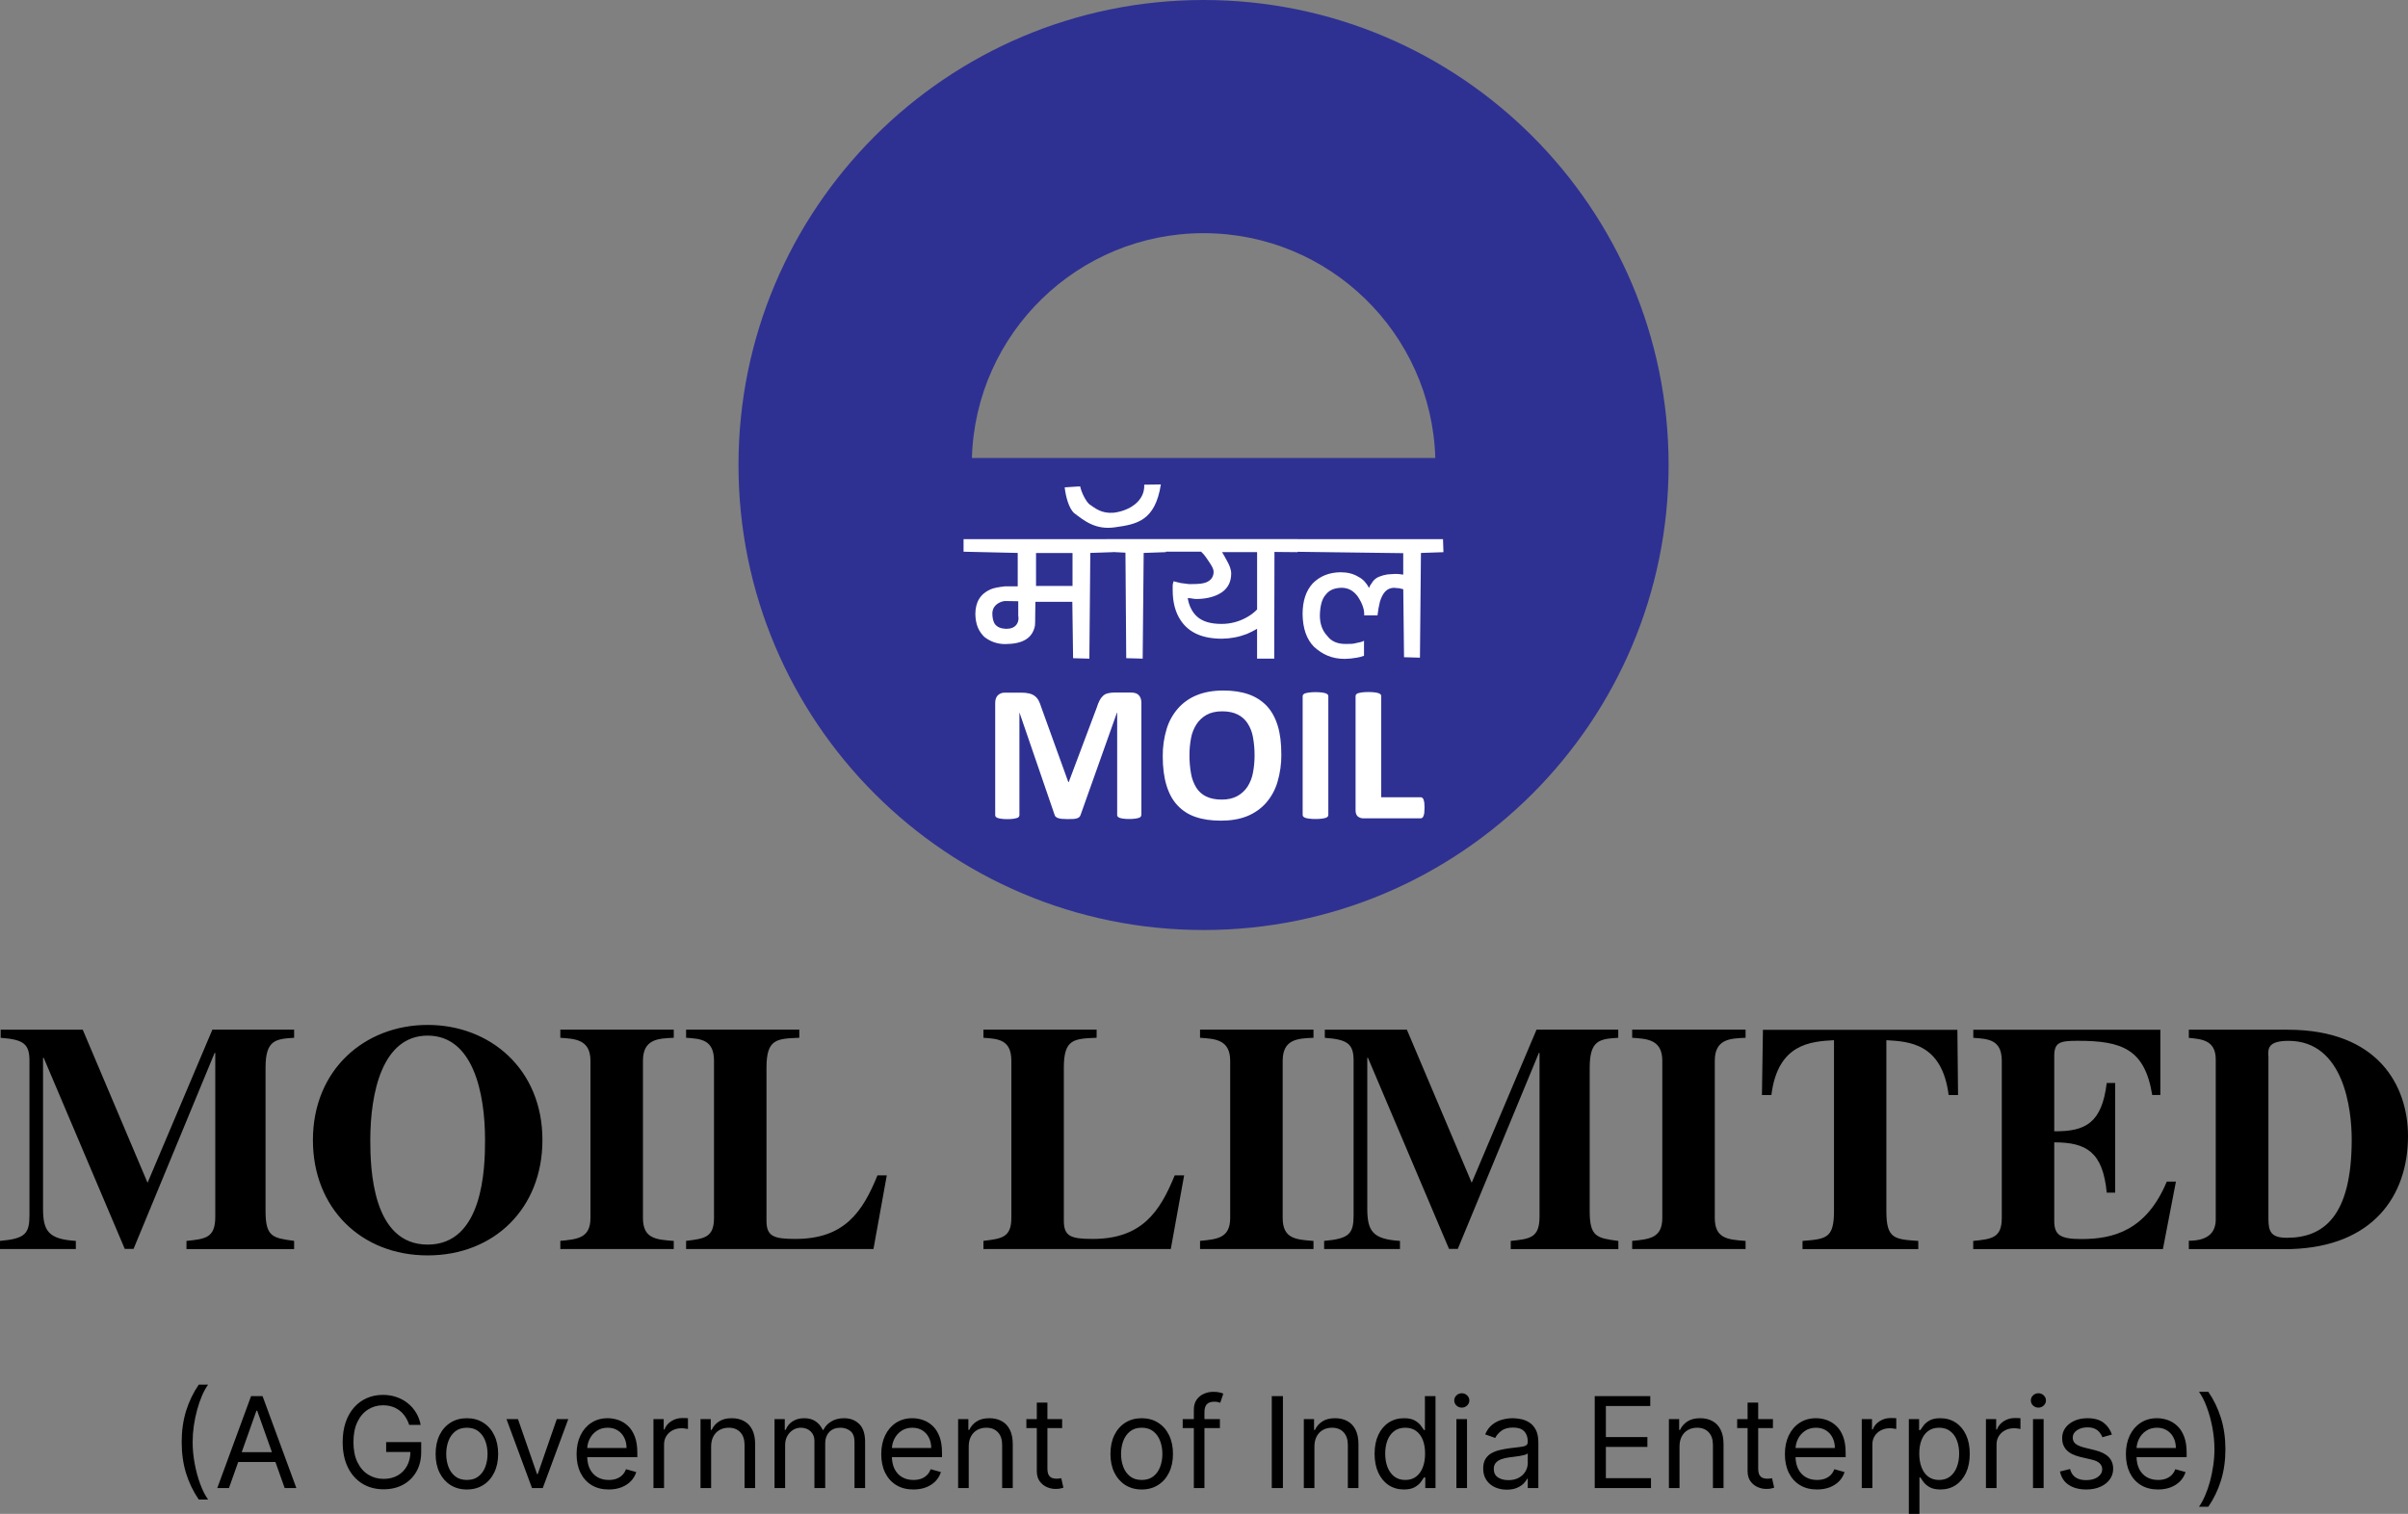 <svg width="2664" height="1675" viewBox="0 0 2664 1675" fill="none" xmlns="http://www.w3.org/2000/svg">
<rect x="0" y="0" width="2664" height="1675" fill="#808080" stroke="none"/>
<g clip-path="url(#clip0_2615_99315)">
<path d="M325.393 1372.94C301.771 1369.74 293.774 1368.63 293.774 1339.93V1181.23C293.774 1150.33 305.21 1149.59 325.393 1148.22V1139.21H234.965L163.251 1308.63L91.527 1139.25H0.74V1148.26C26.201 1150.11 32.598 1155.03 32.598 1173.74V1344.28C32.598 1365.09 27.93 1370.5 0 1372.96V1381.97H83.9V1372.96C54.13 1371.12 47.613 1362.5 47.613 1337.38V1170.4H48.343L138.03 1381.81H147.747L237.424 1164.99H238.164V1345.98C238.164 1369.62 227.708 1370.73 206.306 1372.99V1382H325.393V1372.99V1372.94ZM473.14 1145.83C523.331 1145.83 536.617 1208.99 536.617 1261.44C536.617 1292.71 534.517 1377.05 473.14 1377.05C411.762 1377.05 409.652 1292.71 409.652 1261.44C409.652 1208.99 422.948 1145.83 473.14 1145.83ZM473.14 1134C403.874 1134 346.185 1183.14 346.185 1261.44C346.185 1336.79 399.576 1389 473.14 1389C546.703 1389 600.094 1336.91 600.094 1261.44C600.214 1183.14 542.395 1134 473.14 1134ZM745.381 1372.99C725.699 1371.52 711.304 1370.53 711.304 1347.51V1173.72C711.304 1149.35 728.528 1148.98 745.381 1148.24V1139.23H619.897V1148.24C636.381 1149.35 653.235 1150.09 653.235 1173.72V1347.46C653.235 1369.74 639.24 1371.1 619.897 1372.94V1381.95H745.381V1372.94V1372.99ZM981.086 1300.47H970.75C954.266 1340.99 934.213 1370.78 879.963 1370.78C855.972 1370.78 847.974 1367.95 847.974 1350.71V1181.23C847.974 1149.59 859.05 1149.22 884.271 1148.22V1139.21H759.037V1148.22C775.151 1149.33 789.915 1150.07 789.915 1173.7V1347.44C789.915 1369.35 779.209 1370.45 759.037 1372.92V1381.93H966.322L981.086 1300.41V1300.47ZM1310.04 1300.47H1299.58C1283.1 1340.99 1263.04 1370.78 1208.79 1370.78C1184.8 1370.78 1176.94 1367.95 1176.94 1350.71V1181.23C1176.94 1149.59 1188 1149.22 1213.22 1148.22V1139.21H1087.99V1148.22C1104.1 1149.33 1118.87 1150.07 1118.87 1173.7V1347.44C1118.87 1369.35 1108.16 1370.45 1087.99 1372.92V1381.93H1295.27L1310.04 1300.41V1300.47ZM1453.12 1372.99C1433.43 1371.52 1419.04 1370.53 1419.04 1347.51V1173.72C1419.04 1149.35 1436.26 1148.98 1453.12 1148.24V1139.23H1327.63V1148.24C1344.12 1149.35 1360.97 1150.09 1360.97 1173.72V1347.46C1360.97 1369.74 1346.97 1371.1 1327.63 1372.94V1381.95H1453.12V1372.94V1372.99ZM1790.3 1372.99C1766.69 1369.79 1758.7 1368.68 1758.7 1339.98V1181.23C1758.7 1150.33 1770.13 1149.59 1790.3 1148.22V1139.21H1699.89L1628.17 1308.63L1556.44 1139.25H1465.65V1148.26C1491.11 1150.11 1497.51 1155.03 1497.51 1173.74V1344.28C1497.51 1365.09 1492.83 1370.5 1464.91 1372.96V1381.97H1548.81V1372.96C1519.04 1371.12 1512.64 1362.5 1512.64 1337.38V1170.4H1513.38L1603.06 1381.81H1612.78L1702.47 1164.99H1703.2V1345.98C1703.2 1369.62 1692.87 1370.73 1671.34 1372.99V1382H1790.42V1372.99H1790.3ZM1931.16 1372.99C1911.48 1371.52 1897.09 1370.53 1897.09 1347.51V1173.72C1897.09 1149.35 1914.31 1148.98 1931.16 1148.24V1139.23H1805.69V1148.24C1822.17 1149.35 1839.03 1150.09 1839.03 1173.72V1347.46C1839.03 1369.74 1825.03 1371.1 1805.69 1372.94V1381.95H1931.16V1372.94V1372.99ZM2122.1 1372.99C2095.53 1371.15 2086.91 1370.53 2086.91 1339.98V1150.88C2111.64 1152.36 2148.55 1154.08 2155.8 1211.58H2166.22L2165.48 1139.43H1950.36L1949.25 1211.58H1959.7C1966.84 1154.21 2003.87 1152.36 2028.97 1150.88V1339.98C2028.97 1370.14 2020.36 1370.88 1994.15 1372.99V1382H2122.24V1372.99H2122.1ZM2182.99 1148.29C2199.48 1149.4 2214.6 1150.14 2214.6 1173.77V1347.51C2214.6 1369.79 2203.54 1370.9 2182.99 1372.99V1382H2392.86L2407.25 1307.38H2397.14C2374.5 1361.56 2337.97 1370.91 2302.78 1370.91C2279.41 1370.91 2272.64 1366.6 2272.64 1350.84V1263.92C2308.2 1263.92 2326.4 1274.62 2330.71 1319.56H2340.06V1198.22H2330.71C2325.29 1242.68 2307.09 1252.03 2272.64 1251.66V1168.43C2272.64 1153.04 2279.04 1151.56 2298.84 1151.56C2347.31 1151.56 2372.81 1160.56 2381.02 1211.53H2390.02V1139.37H2183.09V1148.24L2182.99 1148.29ZM2421.53 1381.99H2534.83C2625.24 1379.15 2664 1323.13 2664 1257.01C2664 1201.72 2631.4 1139.3 2530.89 1139.3H2421.53V1148.31C2435.52 1149.79 2451.3 1150.52 2451.3 1172.32V1349.15C2451.3 1362.45 2444.16 1372.79 2421.53 1372.79V1381.91V1381.99ZM2509.5 1168.48C2509.13 1160.6 2508.76 1151.61 2531.76 1151.61C2593.4 1151.61 2601.73 1228.08 2601.73 1260.66C2601.73 1346.48 2570.11 1369.51 2530.01 1369.51C2512.78 1369.51 2509.59 1362.98 2509.59 1348.7V1168.43L2509.5 1168.48Z" fill="black"/>
<path fill-rule="evenodd" clip-rule="evenodd" d="M1331.5 0C1615.57 0 1846 230.431 1846 514.495C1846 798.559 1615.57 1029 1331.5 1029C1047.44 1029 817 798.569 817 514.495C817 230.421 1047.43 0 1331.5 0ZM1331.5 257.992C1470.52 257.992 1583.83 368.709 1587.89 506.747H1075.23C1079.17 368.709 1192.48 257.992 1331.5 257.992Z" fill="#2E3192"/>
<path d="M1231.43 610.913L1230.94 596.504H1066V610.422L1125.92 611.773V648.714H1112.01C1104.51 649.575 1099.22 650.555 1095.65 652.156C1084.45 657.159 1079.05 666.324 1079.05 679.492C1079.29 690.698 1082.48 698.212 1088.88 704.616C1095.61 709.989 1104.02 712.823 1112.62 712.621C1131.82 712.371 1142.27 705.967 1144.98 692.299C1145.22 689.35 1145.3 686.391 1145.23 683.434L1145.47 665.824H1186.32L1187.18 728.26L1205.17 728.75L1206.22 611.773L1231.43 610.913ZM1186.54 648.344H1146.18V611.893H1186.54V648.344ZM1126.75 683.924C1126.86 686.644 1125.99 689.313 1124.29 691.439C1121.82 694.44 1118.13 695.751 1112.84 695.751C1107.19 695.501 1103.25 693.9 1100.54 690.328C1098.7 687.326 1097.84 683.434 1097.84 678.511C1098.08 673.218 1100.54 669.646 1105.1 667.055C1107.15 665.924 1109.41 665.213 1111.73 664.963L1126.5 665.214V681.593C1126.69 682.354 1126.78 683.139 1126.75 683.924ZM1289.75 610.883L1289.26 596.474H1223.94V610.392L1245.1 611.493L1245.96 728.23L1264.16 728.72L1265.27 611.773L1289.75 610.913V610.883ZM1284.34 536.01L1265.88 536.26C1266.74 554.731 1249.03 565.197 1232.17 567.278C1218.77 568.388 1212.12 562.725 1205.18 557.922C1201.49 554.721 1196.58 545.605 1194.98 538.101L1177.87 539.202C1178.98 549.057 1182.43 562.725 1188.58 567.898C1199.27 575.903 1211.83 586.609 1233.48 583.407C1257.35 580.085 1277.89 576.643 1284.29 536L1284.34 536.01ZM1435.41 610.883V596.474H1282.47V610.392H1328.72C1333.03 614.085 1335.72 619.007 1338.32 622.699C1341.32 627.252 1342.62 629.964 1342.62 632.555C1342.62 638.458 1339.62 642.161 1334.38 644.372C1330.93 645.723 1326.13 646.223 1319.12 646.223H1315.07C1313.47 645.973 1310.76 645.723 1306.45 645.112C1302.15 644.002 1299.19 643.511 1298.45 643.021C1297.88 644.482 1297.51 646.013 1297.35 647.574V652.626C1297.35 666.534 1300.3 677.501 1306.21 686.366C1315.31 700.034 1330.32 706.677 1351.97 706.677C1361.4 706.568 1370.73 704.775 1379.52 701.384C1383.37 699.725 1387.11 697.834 1390.72 695.721V728.74H1409.71L1409.95 610.673L1435.42 610.923L1435.41 610.883ZM1390.75 674.299C1387.73 677.424 1384.3 680.117 1380.54 682.303C1371.66 687.623 1361.49 690.392 1351.14 690.308C1339.33 690.308 1330.35 687.606 1324.44 682.303C1318.78 677.301 1315.34 669.996 1313.99 661.742C1315.21 661.93 1316.44 662.014 1317.67 661.992C1319.61 662.433 1321.59 662.681 1323.58 662.732C1333.42 662.732 1342.04 660.641 1348.18 657.439C1357.29 652.877 1362.09 645.122 1362.09 634.656C1362.09 629.853 1360 624.801 1356.8 619.388C1355.2 616.676 1353.6 613.234 1352 610.893H1390.75V674.309V674.299ZM1596.9 610.913L1596.41 596.504H1428.03V610.422L1552.41 612.023V635.787C1551.19 635.553 1549.95 635.386 1548.72 635.287C1546.67 635.035 1544.61 634.955 1542.56 635.046C1540.1 635.287 1537.76 635.287 1535.06 635.537C1531.94 636.002 1528.88 636.828 1525.95 637.998C1522.27 639.377 1519.21 642.047 1517.35 645.512C1516.11 646.975 1515.19 648.679 1514.64 650.515C1511.64 645.102 1508.24 640.92 1502.82 638.208C1497.16 634.756 1490.77 633.155 1482.77 633.155C1470.22 633.406 1460.26 637.468 1452.27 645.472C1444.76 653.717 1441.07 665.054 1441.07 679.492C1441.31 695.261 1445.37 707.078 1453.62 715.572C1462.97 724.067 1473.42 729 1487.61 729C1492.19 728.932 1496.76 728.477 1501.26 727.639C1503.91 727.218 1506.51 726.517 1509.02 725.548V708.929C1506.93 710.279 1503.73 710.77 1500.77 711.39C1497.33 712.491 1493.78 712.491 1488.72 712.491C1479.86 712.491 1472.97 709.789 1468.42 703.626C1462.77 697.722 1460.18 689.958 1460.18 680.853C1460.43 670.136 1462.64 662.132 1466.82 657.839C1470.51 652.837 1476.66 650.335 1484.82 650.335C1492.09 650.575 1497.37 653.777 1501.92 659.691C1507.34 667.695 1509.67 674.959 1509.18 680.873H1523.94C1524.5 675.728 1525.41 670.626 1526.65 665.604C1529.85 655.378 1534.65 650.335 1542.65 650.335C1543.15 650.575 1544.5 650.575 1547.65 650.825C1549.5 651.316 1551.34 651.566 1552.45 651.936L1553.3 727.169L1570.9 727.659L1572.01 611.793L1597 610.933L1596.9 610.913Z" fill="white"/>
<path d="M1262.6 901.717C1262.63 902.049 1262.59 902.385 1262.49 902.702C1262.38 903.02 1262.21 903.312 1261.99 903.56C1261.73 903.927 1261.4 904.236 1261.02 904.471C1260.64 904.705 1260.22 904.859 1259.77 904.923C1258.45 905.327 1257.09 905.616 1255.72 905.785C1253.56 906.054 1251.38 906.178 1249.21 906.156C1247.07 906.179 1244.94 906.055 1242.82 905.785C1241.44 905.629 1240.08 905.34 1238.76 904.923C1237.94 904.631 1237.18 904.167 1236.55 903.56C1236.11 903.049 1235.89 902.387 1235.94 901.717V788.473H1235.69L1195.5 901.566C1195.25 902.446 1194.79 903.25 1194.16 903.911C1193.4 904.575 1192.52 905.08 1191.57 905.394C1190.17 905.811 1188.73 906.06 1187.27 906.136C1185.55 906.256 1183.46 906.256 1181.13 906.256C1178.79 906.256 1176.58 906.136 1174.85 906.006C1173.39 905.901 1171.95 905.612 1170.56 905.144C1169.6 904.857 1168.71 904.35 1167.97 903.661C1167.34 903.161 1166.9 902.45 1166.75 901.656L1127.95 788.623H1127.79V901.867C1127.79 902.532 1127.58 903.179 1127.18 903.711C1126.92 904.077 1126.59 904.387 1126.21 904.621C1125.83 904.855 1125.41 905.009 1124.97 905.074C1123.64 905.469 1122.28 905.757 1120.91 905.936C1118.75 906.214 1116.58 906.337 1114.4 906.306C1112.26 906.334 1110.13 906.21 1108.01 905.936C1106.59 905.769 1105.19 905.48 1103.83 905.074C1102.99 904.813 1102.23 904.345 1101.62 903.711C1101.23 903.172 1101.02 902.53 1101 901.867V777.77C1101 774.062 1102 771.356 1103.83 769.382C1104.85 768.377 1106.06 767.592 1107.39 767.075C1108.72 766.558 1110.15 766.32 1111.57 766.375H1130.01C1132.86 766.305 1135.71 766.598 1138.49 767.247C1140.7 767.714 1142.79 768.635 1144.63 769.953C1146.4 771.268 1147.87 772.954 1148.93 774.893C1150.18 777.289 1151.19 779.808 1151.93 782.41L1181.88 865.288H1182.37L1213.47 782.54C1214.26 779.906 1215.29 777.347 1216.53 774.893C1217.5 772.994 1218.79 771.28 1220.35 769.833C1221.81 768.501 1223.59 767.566 1225.51 767.117C1227.8 766.543 1230.15 766.254 1232.5 766.255H1251.42C1253.13 766.224 1254.84 766.474 1256.47 766.996C1257.78 767.438 1258.96 768.199 1259.9 769.211C1260.84 770.248 1261.55 771.466 1262 772.789C1262.52 774.338 1262.77 775.965 1262.74 777.599V901.717H1262.6ZM1417.57 834.371C1417.69 844.849 1416.24 855.285 1413.26 865.328C1410.74 873.9 1406.37 881.814 1400.48 888.518C1394.72 894.908 1387.57 899.886 1379.59 903.069C1371.23 906.397 1361.62 908 1350.71 908C1339.81 908 1330.56 906.647 1322.44 903.811C1314.81 901.247 1307.94 896.794 1302.47 890.863C1297.06 885.061 1293.12 877.665 1290.42 868.655C1287.71 859.646 1286.36 849.053 1286.36 836.837C1286.25 826.564 1287.7 816.334 1290.67 806.501C1293.23 798.018 1297.59 790.192 1303.45 783.562C1309.22 777.145 1316.4 772.163 1324.42 769.011C1332.78 765.684 1342.39 764 1353.38 764C1363.94 764 1373.16 765.363 1381.27 768.199C1388.91 770.814 1395.82 775.211 1401.43 781.027C1406.83 786.819 1410.89 794.215 1413.59 803.074C1416.3 811.933 1417.53 822.316 1417.53 834.402L1417.57 834.371ZM1387.95 835.855C1387.98 829.155 1387.4 822.466 1386.22 815.872C1385.32 810.386 1383.32 805.142 1380.33 800.458C1377.64 796.22 1373.84 792.807 1369.35 790.597C1364.79 788.252 1359.02 787.02 1352.14 787.02C1345.26 787.02 1339.36 788.372 1334.81 790.958C1330.28 793.482 1326.45 797.082 1323.63 801.441C1320.65 806.093 1318.61 811.29 1317.64 816.734C1316.49 822.876 1315.91 829.113 1315.91 835.364C1315.87 842.227 1316.45 849.08 1317.64 855.838C1318.56 861.339 1320.51 866.612 1323.41 871.371C1326.07 875.64 1329.88 879.063 1334.4 881.242C1338.95 883.457 1344.72 884.69 1351.6 884.69C1358.48 884.69 1364.26 883.337 1368.93 880.751C1373.49 878.235 1377.38 874.632 1380.23 870.259C1383.21 865.52 1385.25 860.244 1386.22 854.725C1387.38 848.503 1387.96 842.185 1387.95 835.855ZM1469.54 901.717C1469.55 902.058 1469.49 902.399 1469.37 902.716C1469.24 903.034 1469.05 903.321 1468.8 903.56C1468.21 904.271 1467.39 904.753 1466.48 904.923C1465.07 905.335 1463.63 905.623 1462.17 905.785C1459.89 906.057 1457.59 906.18 1455.29 906.156C1453.03 906.177 1450.78 906.054 1448.53 905.785C1447.07 905.637 1445.63 905.348 1444.23 904.923C1443.36 904.656 1442.56 904.189 1441.89 903.56C1441.42 903.061 1441.16 902.403 1441.15 901.717V770.243C1441.14 769.9 1441.21 769.559 1441.33 769.24C1441.46 768.922 1441.65 768.632 1441.89 768.389C1442.49 767.68 1443.32 767.202 1444.23 767.037C1445.64 766.627 1447.08 766.339 1448.53 766.175C1450.78 765.901 1453.03 765.777 1455.29 765.804C1457.59 765.774 1459.89 765.898 1462.17 766.175C1463.63 766.327 1465.07 766.615 1466.48 767.037C1467.35 767.301 1468.14 767.764 1468.8 768.389C1469.28 768.89 1469.54 769.553 1469.54 770.243V901.717ZM1575.97 893.699C1575.97 895.794 1575.84 897.638 1575.72 899.121C1575.63 900.352 1575.34 901.56 1574.86 902.699C1574.65 903.528 1574.17 904.264 1573.5 904.793C1572.99 905.232 1572.34 905.454 1571.67 905.414H1508.13C1505.95 905.427 1503.83 904.688 1502.14 903.32C1500.54 901.957 1499.68 899.612 1499.68 896.535V770.123C1499.67 769.78 1499.73 769.438 1499.86 769.12C1499.99 768.801 1500.18 768.512 1500.42 768.269C1501.01 767.553 1501.84 767.073 1502.75 766.916C1504.16 766.507 1505.6 766.215 1507.06 766.044C1509.3 765.78 1511.56 765.659 1513.82 765.684C1516.12 765.657 1518.42 765.777 1520.7 766.044C1522.15 766.203 1523.59 766.495 1524.99 766.916C1525.87 767.178 1526.67 767.642 1527.33 768.269C1527.8 768.769 1528.07 769.433 1528.07 770.123V882.104H1571.7C1572.36 882.096 1573.01 882.311 1573.54 882.716C1574.18 883.231 1574.66 883.93 1574.89 884.72C1575.3 885.878 1575.59 887.078 1575.75 888.298C1575.87 889.781 1576 891.625 1576 893.729L1575.97 893.699Z" fill="white"/>
<path d="M2146.57 1569.14C2153 1569.14 2158.66 1570.75 2163.57 1573.96C2168.47 1577.17 2172.3 1581.72 2175.05 1587.61C2177.8 1593.5 2179.17 1600.46 2179.17 1608.47C2179.17 1616.54 2177.8 1623.54 2175.05 1629.47C2172.3 1635.36 2168.49 1639.93 2163.62 1643.17C2158.75 1646.38 2153.13 1647.99 2146.77 1647.99C2141.86 1647.99 2137.94 1647.18 2134.99 1645.56C2132.04 1643.9 2129.77 1642.03 2128.18 1639.95C2126.59 1637.83 2125.36 1636.07 2124.5 1634.68H2123.51V1675H2111.78V1570.13H2123.11V1582.25H2124.5C2125.36 1580.93 2126.55 1579.24 2128.08 1577.18C2129.64 1575.1 2131.86 1573.25 2134.74 1571.62C2137.66 1569.97 2141.6 1569.14 2146.57 1569.14ZM2443.11 1539.95C2449.18 1548.78 2453.83 1558.47 2457.08 1568.99C2460.36 1579.48 2462 1590.99 2462 1603.5C2462 1616.01 2460.36 1627.53 2457.08 1638.06C2453.83 1648.55 2449.18 1658.22 2443.11 1667.06H2432.77C2435.16 1663.78 2437.38 1659.74 2439.43 1654.94C2441.52 1650.17 2443.34 1644.94 2444.9 1639.25C2446.46 1633.52 2447.67 1627.61 2448.53 1621.52C2449.42 1615.4 2449.87 1609.39 2449.87 1603.5C2449.87 1595.62 2449.11 1587.63 2447.59 1579.52C2446.06 1571.41 2444.01 1563.88 2441.42 1556.93C2438.84 1549.97 2435.96 1544.31 2432.77 1539.95H2443.11ZM230.226 1532C227.84 1535.28 225.603 1539.32 223.516 1544.12C221.461 1548.88 219.655 1554.13 218.098 1559.86C216.54 1565.55 215.315 1571.44 214.42 1577.53C213.558 1583.62 213.128 1589.63 213.128 1595.56C213.128 1603.43 213.89 1611.43 215.414 1619.54C216.938 1627.65 218.993 1635.18 221.577 1642.13C224.162 1649.08 227.045 1654.74 230.226 1659.11H219.888C213.824 1650.27 209.152 1640.61 205.871 1630.11C202.624 1619.59 201 1608.07 201 1595.56C201 1583.04 202.624 1571.54 205.871 1561.05C209.152 1550.52 213.824 1540.84 219.888 1532H230.226ZM1673.68 1569.14C1676.13 1569.14 1678.95 1569.44 1682.13 1570.03C1685.34 1570.6 1688.44 1571.77 1691.42 1573.56C1694.44 1575.35 1696.94 1578.05 1698.93 1581.65C1700.91 1585.26 1701.91 1590.09 1701.91 1596.15V1646.4H1690.18V1636.07H1689.58C1688.79 1637.73 1687.46 1639.5 1685.61 1641.38C1683.75 1643.27 1681.28 1644.88 1678.2 1646.2C1675.12 1647.53 1671.36 1648.19 1666.92 1648.19C1662.08 1648.19 1657.69 1647.28 1653.75 1645.46C1649.8 1643.6 1646.67 1640.94 1644.35 1637.46C1642.03 1633.95 1640.87 1629.72 1640.87 1624.75C1640.87 1620.38 1641.74 1616.84 1643.46 1614.13C1645.18 1611.38 1647.48 1609.23 1650.37 1607.67C1653.25 1606.12 1656.43 1604.96 1659.91 1604.2C1663.42 1603.4 1666.95 1602.77 1670.5 1602.31C1675.14 1601.71 1678.9 1601.27 1681.78 1600.97C1684.7 1600.64 1686.82 1600.09 1688.14 1599.33C1689.5 1598.57 1690.18 1597.24 1690.18 1595.36V1594.96C1690.18 1590.06 1688.84 1586.25 1686.15 1583.54C1683.5 1580.83 1679.48 1579.47 1674.08 1579.47C1668.48 1579.47 1664.08 1580.69 1660.9 1583.14C1657.72 1585.59 1655.49 1588.21 1654.19 1590.99L1643.06 1587.02C1645.05 1582.38 1647.7 1578.77 1651.01 1576.19C1654.36 1573.58 1658 1571.76 1661.95 1570.73C1665.92 1569.67 1669.83 1569.14 1673.68 1569.14ZM516.518 1569.14C523.41 1569.14 529.441 1570.78 534.61 1574.06C539.812 1577.33 543.855 1581.93 546.737 1587.86C549.653 1593.78 551.111 1600.72 551.111 1608.66C551.111 1616.54 549.653 1623.43 546.737 1629.32C543.855 1635.21 539.813 1639.8 534.61 1643.07C529.441 1646.35 523.41 1647.99 516.518 1647.99C509.625 1647.99 503.578 1646.35 498.376 1643.07C493.207 1639.8 489.164 1635.21 486.248 1629.32C483.365 1623.43 481.924 1616.54 481.924 1608.66C481.924 1600.72 483.365 1593.78 486.248 1587.86C489.164 1581.93 493.207 1577.33 498.376 1574.06C503.578 1570.78 509.625 1569.14 516.518 1569.14ZM672.276 1569.14C676.253 1569.14 680.179 1569.8 684.056 1571.13C687.932 1572.45 691.462 1574.6 694.643 1577.58C697.824 1580.53 700.358 1584.43 702.247 1589.3C704.136 1594.17 705.08 1600.16 705.08 1607.27V1612.24H649.641C649.809 1617.31 650.791 1621.67 652.594 1625.3C654.615 1629.27 657.415 1632.3 660.993 1634.38C664.572 1636.44 668.73 1637.46 673.469 1637.46C676.55 1637.46 679.334 1637.03 681.819 1636.17C684.338 1635.28 686.508 1633.95 688.33 1632.2C690.153 1630.41 691.562 1628.19 692.556 1625.55L703.888 1628.72C702.695 1632.56 700.69 1635.94 697.873 1638.85C695.057 1641.73 691.577 1643.98 687.436 1645.61C683.294 1647.19 678.638 1647.99 673.469 1647.99C666.113 1647.99 659.767 1646.37 654.433 1643.12C649.131 1639.85 645.039 1635.28 642.156 1629.42C639.307 1623.53 637.882 1616.67 637.882 1608.86C637.882 1601.05 639.307 1594.17 642.156 1588.21C645.039 1582.22 649.049 1577.55 654.185 1574.21C659.354 1570.83 665.384 1569.14 672.276 1569.14ZM1009.34 1569.14C1013.32 1569.14 1017.24 1569.8 1021.12 1571.13C1025 1572.45 1028.53 1574.6 1031.71 1577.58C1034.89 1580.53 1037.42 1584.43 1039.31 1589.3C1041.2 1594.17 1042.14 1600.16 1042.14 1607.27V1612.24H986.705C986.873 1617.31 987.856 1621.67 989.658 1625.3C991.679 1629.27 994.479 1632.3 998.058 1634.38C1001.64 1636.44 1005.79 1637.46 1010.53 1637.46C1013.61 1637.46 1016.4 1637.03 1018.88 1636.17C1021.4 1635.28 1023.57 1633.95 1025.39 1632.2C1027.22 1630.41 1028.63 1628.19 1029.62 1625.55L1040.95 1628.72C1039.76 1632.56 1037.75 1635.94 1034.94 1638.85C1032.12 1641.73 1028.64 1643.98 1024.5 1645.61C1020.36 1647.19 1015.7 1647.99 1010.53 1647.99C1003.18 1647.99 996.832 1646.37 991.497 1643.12C986.195 1639.85 982.103 1635.28 979.22 1629.42C976.37 1623.53 974.945 1616.67 974.945 1608.86C974.945 1601.05 976.37 1594.17 979.22 1588.21C982.102 1582.22 986.112 1577.55 991.248 1574.21C996.417 1570.83 1002.45 1569.14 1009.34 1569.14ZM1263.09 1569.14C1269.98 1569.14 1276.01 1570.78 1281.18 1574.06C1286.38 1577.33 1290.43 1581.93 1293.31 1587.86C1296.22 1593.78 1297.68 1600.72 1297.68 1608.66C1297.68 1616.54 1296.22 1623.43 1293.31 1629.32C1290.43 1635.21 1286.38 1639.8 1281.18 1643.07C1276.01 1646.35 1269.98 1647.99 1263.09 1647.99C1256.2 1647.99 1250.15 1646.35 1244.95 1643.07C1239.78 1639.8 1235.74 1635.21 1232.82 1629.32C1229.94 1623.43 1228.5 1616.54 1228.5 1608.66C1228.5 1600.72 1229.94 1593.78 1232.82 1587.86C1235.74 1581.93 1239.78 1577.33 1244.95 1574.06C1250.15 1570.78 1256.2 1569.14 1263.09 1569.14ZM1588.12 1646.4H1576.79V1634.68H1575.4C1574.54 1636.07 1573.31 1637.83 1571.72 1639.95C1570.13 1642.03 1567.86 1643.9 1564.91 1645.56C1561.96 1647.18 1558.04 1647.99 1553.13 1647.99C1546.77 1647.99 1541.16 1646.38 1536.28 1643.17C1531.41 1639.93 1527.6 1635.36 1524.85 1629.47C1522.1 1623.54 1520.73 1616.54 1520.73 1608.47C1520.73 1600.46 1522.1 1593.5 1524.85 1587.61C1527.6 1581.72 1531.43 1577.17 1536.33 1573.96C1541.24 1570.75 1546.9 1569.14 1553.33 1569.14C1558.3 1569.14 1562.23 1569.97 1565.11 1571.62C1568.03 1573.25 1570.25 1575.1 1571.77 1577.18C1573.33 1579.24 1574.54 1580.92 1575.4 1582.25H1576.4V1544.71H1588.12V1646.4ZM2009.05 1569.14C2013.03 1569.14 2016.96 1569.8 2020.83 1571.13C2024.71 1572.45 2028.24 1574.6 2031.42 1577.58C2034.6 1580.53 2037.13 1584.43 2039.02 1589.3C2040.91 1594.17 2041.86 1600.16 2041.86 1607.27V1612.24H1986.42C1986.58 1617.31 1987.57 1621.67 1989.37 1625.3C1991.39 1629.27 1994.19 1632.3 1997.77 1634.38C2001.35 1636.44 2005.51 1637.46 2010.25 1637.46C2013.33 1637.46 2016.11 1637.03 2018.59 1636.17C2021.11 1635.28 2023.28 1633.95 2025.11 1632.2C2026.93 1630.41 2028.34 1628.19 2029.33 1625.55L2040.66 1628.72C2039.47 1632.56 2037.47 1635.94 2034.65 1638.85C2031.83 1641.73 2028.35 1643.98 2024.21 1645.61C2020.07 1647.19 2015.41 1647.99 2010.25 1647.99C2002.89 1647.99 1996.54 1646.37 1991.21 1643.12C1985.91 1639.85 1981.81 1635.28 1978.93 1629.42C1976.08 1623.53 1974.66 1616.67 1974.66 1608.86C1974.66 1601.05 1976.08 1594.17 1978.93 1588.21C1981.81 1582.22 1985.82 1577.55 1990.96 1574.21C1996.13 1570.83 2002.16 1569.14 2009.05 1569.14ZM2309.4 1569.14C2316.95 1569.14 2322.88 1570.8 2327.19 1574.11C2331.53 1577.42 2334.61 1581.79 2336.44 1587.21L2325.9 1590.19C2325.24 1588.44 2324.26 1586.73 2322.97 1585.08C2321.71 1583.39 2319.98 1582 2317.8 1580.91C2315.61 1579.82 2312.81 1579.27 2309.4 1579.27C2304.73 1579.27 2300.83 1580.35 2297.72 1582.5C2294.64 1584.62 2293.09 1587.31 2293.09 1590.59C2293.09 1593.5 2294.16 1595.8 2296.28 1597.49C2298.4 1599.18 2301.71 1600.59 2306.22 1601.71L2317.55 1604.49C2324.37 1606.15 2329.46 1608.68 2332.81 1612.09C2336.15 1615.47 2337.83 1619.82 2337.83 1625.15C2337.83 1629.52 2336.57 1633.42 2334.05 1636.87C2331.57 1640.31 2328.09 1643.02 2323.61 1645.01C2319.14 1647 2313.94 1647.99 2308.01 1647.99C2300.22 1647.99 2293.77 1646.3 2288.67 1642.92C2283.57 1639.55 2280.34 1634.62 2278.98 1628.13L2290.11 1625.35C2291.17 1629.45 2293.18 1632.53 2296.13 1634.58C2299.11 1636.64 2303 1637.66 2307.81 1637.66C2313.27 1637.66 2317.61 1636.5 2320.83 1634.19C2324.08 1631.84 2325.7 1629.02 2325.7 1625.74C2325.7 1623.1 2324.77 1620.88 2322.92 1619.09C2321.06 1617.27 2318.21 1615.91 2314.37 1615.02L2301.64 1612.04C2294.65 1610.38 2289.52 1607.82 2286.24 1604.34C2282.99 1600.84 2281.37 1596.45 2281.37 1591.19C2281.37 1586.88 2282.57 1583.08 2284.99 1579.77C2287.45 1576.46 2290.78 1573.86 2294.98 1571.97C2299.22 1570.08 2304.03 1569.14 2309.4 1569.14ZM2386.3 1569.14C2390.28 1569.14 2394.2 1569.8 2398.08 1571.13C2401.96 1572.45 2405.49 1574.6 2408.67 1577.58C2411.85 1580.53 2414.38 1584.43 2416.27 1589.3C2418.16 1594.17 2419.11 1600.16 2419.11 1607.27V1612.24H2363.67C2363.83 1617.31 2364.82 1621.67 2366.62 1625.3C2368.64 1629.27 2371.44 1632.3 2375.02 1634.38C2378.6 1636.44 2382.76 1637.46 2387.49 1637.46C2390.58 1637.46 2393.36 1637.03 2395.84 1636.17C2398.36 1635.28 2400.53 1633.95 2402.36 1632.2C2404.18 1630.41 2405.59 1628.19 2406.58 1625.55L2417.91 1628.72C2416.72 1632.56 2414.71 1635.94 2411.9 1638.85C2409.08 1641.73 2405.6 1643.98 2401.46 1645.61C2397.32 1647.19 2392.66 1647.99 2387.49 1647.99C2380.14 1647.99 2373.79 1646.37 2368.46 1643.12C2363.16 1639.85 2359.06 1635.28 2356.18 1629.42C2353.33 1623.53 2351.91 1616.67 2351.91 1608.86C2351.91 1601.05 2353.33 1594.17 2356.18 1588.21C2359.06 1582.22 2363.07 1577.55 2368.21 1574.21C2373.38 1570.83 2379.41 1569.14 2386.3 1569.14ZM423.635 1543.32C429.002 1543.32 434.006 1544.13 438.645 1545.75C443.317 1547.34 447.475 1549.61 451.12 1552.56C454.798 1555.47 457.863 1558.96 460.315 1563.03C462.767 1567.07 464.458 1571.56 465.386 1576.49H452.661C451.568 1573.15 450.126 1570.15 448.337 1567.5C446.581 1564.82 444.476 1562.54 442.024 1560.65C439.606 1558.76 436.855 1557.32 433.773 1556.33C430.692 1555.34 427.312 1554.84 423.635 1554.84C417.604 1554.84 412.12 1556.4 407.183 1559.51C402.245 1562.62 398.318 1567.2 395.402 1573.26C392.486 1579.32 391.029 1586.75 391.029 1595.56C391.029 1604.36 392.503 1611.79 395.452 1617.85C398.401 1623.91 402.394 1628.49 407.431 1631.6C412.467 1634.72 418.134 1636.27 424.43 1636.27C430.262 1636.27 435.398 1635.03 439.838 1632.55C444.311 1630.03 447.79 1626.49 450.275 1621.92C452.686 1617.52 453.94 1612.37 454.043 1606.48H427.213V1595.56H465.981V1606.48C465.981 1614.85 464.193 1622.14 460.614 1628.33C457.069 1634.52 452.164 1639.32 445.901 1642.73C439.672 1646.1 432.515 1647.79 424.43 1647.79C415.417 1647.79 407.498 1645.67 400.672 1641.43C393.879 1637.2 388.577 1631.17 384.767 1623.36C380.989 1615.55 379.1 1606.28 379.1 1595.56C379.1 1587.51 380.177 1580.28 382.331 1573.86C384.518 1567.4 387.599 1561.91 391.575 1557.37C395.551 1552.84 400.257 1549.36 405.691 1546.95C411.126 1544.53 417.107 1543.32 423.635 1543.32ZM1158.76 1570.13H1175.06V1580.06H1158.76V1624.55C1158.76 1627.86 1159.24 1630.35 1160.2 1632C1161.2 1633.62 1162.46 1634.71 1163.98 1635.28C1165.54 1635.81 1167.18 1636.07 1168.9 1636.07C1170.19 1636.07 1171.25 1636.01 1172.08 1635.87C1172.91 1635.71 1173.57 1635.58 1174.07 1635.48L1176.46 1646C1175.66 1646.3 1174.55 1646.6 1173.13 1646.9C1171.7 1647.23 1169.89 1647.39 1167.71 1647.39C1164.39 1647.39 1161.15 1646.68 1157.97 1645.26C1154.82 1643.83 1152.2 1641.67 1150.11 1638.75C1148.06 1635.84 1147.03 1632.17 1147.03 1627.73V1580.06H1135.5V1570.13H1147.03V1551.86H1158.76V1570.13ZM1945.11 1570.13H1961.41V1580.06H1945.11V1624.55C1945.11 1627.86 1945.59 1630.35 1946.55 1632C1947.54 1633.62 1948.8 1634.71 1950.33 1635.28C1951.88 1635.81 1953.52 1636.07 1955.25 1636.07C1956.54 1636.07 1957.6 1636.01 1958.43 1635.87C1959.26 1635.71 1959.92 1635.58 1960.42 1635.48L1962.8 1646C1962.01 1646.3 1960.9 1646.6 1959.47 1646.9C1958.05 1647.23 1956.24 1647.39 1954.05 1647.39C1950.74 1647.39 1947.49 1646.68 1944.31 1645.26C1941.17 1643.83 1938.55 1641.67 1936.46 1638.75C1934.41 1635.84 1933.38 1632.17 1933.38 1627.73V1580.06H1921.85V1570.13H1933.38V1551.86H1945.11V1570.13ZM327.855 1646.4H314.933L304.699 1617.6H263.534L253.301 1646.4H240.378L277.755 1544.71H290.479L327.855 1646.4ZM594.117 1630.91H594.913L615.987 1570.13H628.711L600.479 1646.4H588.551L560.319 1570.13H573.043L594.117 1630.91ZM754.933 1568.94C755.794 1568.94 756.872 1568.96 758.164 1568.99C759.456 1569.02 760.434 1569.07 761.097 1569.14V1581.06C760.699 1580.96 759.787 1580.81 758.362 1580.61C756.971 1580.38 755.497 1580.26 753.939 1580.26C750.228 1580.26 746.914 1581.04 743.998 1582.6C741.115 1584.12 738.83 1586.24 737.14 1588.95C735.483 1591.63 734.654 1594.7 734.654 1598.14V1646.4H722.924V1570.13H734.257V1581.65H735.052C736.443 1577.88 738.962 1574.82 742.606 1572.47C746.251 1570.12 750.36 1568.94 754.933 1568.94ZM809.595 1569.14C814.764 1569.14 819.287 1570.2 823.164 1572.32C827.041 1574.4 830.056 1577.58 832.21 1581.85C834.364 1586.09 835.44 1591.45 835.44 1597.94V1646.4H823.71V1598.73C823.71 1592.74 822.153 1588.07 819.038 1584.73C815.923 1581.36 811.649 1579.67 806.215 1579.67C802.471 1579.67 799.124 1580.48 796.175 1582.1C793.259 1583.72 790.956 1586.09 789.266 1589.2C787.576 1592.31 786.731 1596.09 786.73 1600.52V1646.4H775.001V1570.13H786.333V1582.05H787.327C789.116 1578.18 791.834 1575.07 795.479 1572.72C799.123 1570.33 803.829 1569.14 809.595 1569.14ZM933.816 1569.14C940.642 1569.14 946.226 1571.28 950.566 1575.55C954.907 1579.78 957.077 1586.39 957.077 1595.36V1646.4H945.348V1595.36C945.348 1589.73 943.806 1585.71 940.725 1583.29C937.643 1580.88 934.015 1579.67 929.84 1579.67C924.472 1579.67 920.313 1581.29 917.364 1584.53C914.415 1587.74 912.94 1591.82 912.94 1596.75V1646.4H901.012V1594.17C901.012 1589.83 899.604 1586.34 896.787 1583.69C893.971 1581.01 890.342 1579.67 885.901 1579.67C882.853 1579.67 880.003 1580.48 877.353 1582.1C874.735 1583.72 872.615 1585.97 870.991 1588.85C869.401 1591.7 868.605 1594.99 868.605 1598.73V1646.4H856.875V1570.13H868.207V1582.05H869.201C870.792 1577.98 873.36 1574.82 876.905 1572.57C880.451 1570.28 884.709 1569.14 889.68 1569.14C894.716 1569.14 898.907 1570.28 902.254 1572.57C905.634 1574.82 908.269 1577.98 910.157 1582.05H910.952C912.907 1578.11 915.84 1574.98 919.75 1572.67C923.66 1570.32 928.349 1569.14 933.816 1569.14ZM1094.58 1569.14C1099.75 1569.14 1104.27 1570.2 1108.15 1572.32C1112.03 1574.4 1115.04 1577.58 1117.2 1581.85C1119.35 1586.09 1120.43 1591.45 1120.43 1597.94V1646.4H1108.7V1598.73C1108.7 1592.74 1107.14 1588.07 1104.03 1584.73C1100.91 1581.36 1096.64 1579.67 1091.2 1579.67C1087.46 1579.67 1084.11 1580.48 1081.16 1582.1C1078.25 1583.72 1075.94 1586.09 1074.25 1589.2C1072.56 1592.31 1071.72 1596.09 1071.72 1600.52V1646.4H1059.99V1570.13H1071.32V1582.05H1072.31C1074.1 1578.18 1076.82 1575.07 1080.47 1572.72C1084.11 1570.33 1088.82 1569.14 1094.58 1569.14ZM1342.23 1539.95C1345.11 1539.95 1347.46 1540.18 1349.29 1540.64C1351.11 1541.1 1352.47 1541.53 1353.36 1541.93L1349.98 1552.06C1349.39 1551.86 1348.56 1551.61 1347.5 1551.32C1346.47 1551.02 1345.11 1550.87 1343.42 1550.87C1339.55 1550.87 1336.75 1551.84 1335.02 1553.8C1333.33 1555.75 1332.49 1558.61 1332.49 1562.39V1570.13H1349.59V1580.06H1332.49V1646.4H1320.76V1580.06H1308.43V1570.13H1320.76V1559.61C1320.76 1555.24 1321.78 1551.6 1323.84 1548.68C1325.89 1545.77 1328.56 1543.59 1331.84 1542.13C1335.12 1540.67 1338.58 1539.95 1342.23 1539.95ZM1419.31 1646.4H1406.98V1544.71H1419.31V1646.4ZM1477.03 1569.14C1482.19 1569.14 1486.72 1570.2 1490.59 1572.32C1494.47 1574.4 1497.49 1577.58 1499.64 1581.85C1501.79 1586.09 1502.87 1591.45 1502.87 1597.94V1646.4H1491.14V1598.73C1491.14 1592.74 1489.58 1588.07 1486.47 1584.73C1483.35 1581.36 1479.08 1579.67 1473.65 1579.67C1469.9 1579.67 1466.55 1580.48 1463.61 1582.1C1460.69 1583.72 1458.39 1586.09 1456.7 1589.2C1455.01 1592.31 1454.16 1596.09 1454.16 1600.52V1646.4H1442.43V1570.13H1453.76V1582.05H1454.76C1456.55 1578.18 1459.27 1575.07 1462.91 1572.72C1466.56 1570.33 1471.26 1569.14 1477.03 1569.14ZM1622.97 1646.4H1611.24V1570.13H1622.97V1646.4ZM1825.71 1555.63H1776.6V1589.99H1822.53V1600.92H1776.6V1635.48H1826.5V1646.4H1764.27V1544.71H1825.71V1555.63ZM1880.93 1569.14C1886.1 1569.14 1890.62 1570.2 1894.5 1572.32C1898.37 1574.4 1901.39 1577.58 1903.54 1581.85C1905.7 1586.09 1906.77 1591.45 1906.77 1597.94V1646.4H1895.04V1598.73C1895.04 1592.74 1893.49 1588.07 1890.37 1584.73C1887.26 1581.36 1882.98 1579.67 1877.55 1579.67C1873.8 1579.67 1870.46 1580.48 1867.51 1582.1C1864.59 1583.72 1862.29 1586.09 1860.6 1589.2C1858.91 1592.31 1858.07 1596.09 1858.07 1600.52V1646.4H1846.33V1570.13H1857.67V1582.05H1858.66C1860.45 1578.18 1863.17 1575.07 1866.81 1572.72C1870.46 1570.33 1875.16 1569.14 1880.93 1569.14ZM2091.71 1568.94C2092.57 1568.94 2093.65 1568.96 2094.94 1568.99C2096.23 1569.02 2097.21 1569.07 2097.87 1569.14V1581.06C2097.47 1580.96 2096.56 1580.81 2095.14 1580.61C2093.75 1580.38 2092.27 1580.26 2090.71 1580.26C2087 1580.26 2083.69 1581.04 2080.77 1582.6C2077.89 1584.12 2075.6 1586.24 2073.92 1588.95C2072.26 1591.63 2071.43 1594.7 2071.43 1598.14V1646.4H2059.7V1570.13H2071.03V1581.65H2071.83C2073.22 1577.88 2075.74 1574.82 2079.38 1572.47C2083.03 1570.12 2087.14 1568.94 2091.71 1568.94ZM2229.08 1568.94C2229.94 1568.94 2231.02 1568.96 2232.31 1568.99C2233.6 1569.02 2234.58 1569.07 2235.24 1569.14V1581.06C2234.84 1580.96 2233.93 1580.81 2232.51 1580.61C2231.12 1580.38 2229.64 1580.26 2228.08 1580.26C2224.37 1580.26 2221.06 1581.04 2218.14 1582.6C2215.26 1584.12 2212.97 1586.24 2211.28 1588.95C2209.63 1591.63 2208.8 1594.7 2208.8 1598.14V1646.4H2197.07V1570.13H2208.4V1581.65H2209.2C2210.59 1577.88 2213.11 1574.82 2216.75 1572.47C2220.39 1570.12 2224.5 1568.94 2229.08 1568.94ZM2260.88 1646.4H2249.14V1570.13H2260.88V1646.4ZM1690.18 1608.07C1689.68 1608.66 1688.59 1609.21 1686.9 1609.71C1685.24 1610.17 1683.32 1610.58 1681.13 1610.95C1678.98 1611.28 1676.87 1611.58 1674.82 1611.84C1672.8 1612.07 1671.16 1612.27 1669.9 1612.44C1666.85 1612.83 1664 1613.48 1661.35 1614.37C1658.73 1615.23 1656.61 1616.54 1654.99 1618.3C1653.4 1620.02 1652.6 1622.37 1652.6 1625.35C1652.6 1629.42 1654.11 1632.5 1657.13 1634.58C1660.17 1636.64 1664.03 1637.66 1668.71 1637.66C1673.35 1637.66 1677.26 1636.75 1680.44 1634.93C1683.65 1633.11 1686.07 1630.76 1687.69 1627.88C1689.35 1625 1690.18 1621.97 1690.18 1618.79V1608.07ZM516.518 1579.67C511.282 1579.67 506.975 1581.02 503.595 1583.74C500.215 1586.45 497.713 1590.01 496.09 1594.41C494.466 1598.82 493.654 1603.57 493.654 1608.66C493.654 1613.76 494.466 1618.49 496.09 1622.86C497.713 1627.23 500.215 1630.76 503.595 1633.44C506.975 1636.12 511.282 1637.46 516.518 1637.46C521.753 1637.46 526.061 1636.12 529.44 1633.44C532.82 1630.76 535.323 1627.23 536.946 1622.86C538.57 1618.49 539.382 1613.76 539.382 1608.66C539.382 1603.57 538.57 1598.82 536.946 1594.41C535.323 1590.01 532.82 1586.45 529.44 1583.74C526.061 1581.02 521.753 1579.67 516.518 1579.67ZM1263.09 1579.67C1257.85 1579.67 1253.55 1581.02 1250.17 1583.74C1246.79 1586.45 1244.28 1590.01 1242.66 1594.41C1241.04 1598.82 1240.23 1603.57 1240.23 1608.66C1240.23 1613.76 1241.04 1618.49 1242.66 1622.86C1244.28 1627.23 1246.79 1630.76 1250.17 1633.44C1253.55 1636.12 1257.85 1637.46 1263.09 1637.46C1268.32 1637.46 1272.63 1636.12 1276.01 1633.44C1279.39 1630.76 1281.89 1627.23 1283.52 1622.86C1285.14 1618.49 1285.95 1613.76 1285.95 1608.66C1285.95 1603.57 1285.14 1598.82 1283.52 1594.41C1281.89 1590.01 1279.39 1586.45 1276.01 1583.74C1272.63 1581.02 1268.32 1579.67 1263.09 1579.67ZM1554.72 1579.67C1549.75 1579.67 1545.61 1580.94 1542.3 1583.49C1539.02 1586.01 1536.55 1589.43 1534.89 1593.77C1533.27 1598.07 1532.46 1602.9 1532.46 1608.27C1532.46 1613.7 1533.29 1618.63 1534.94 1623.06C1536.63 1627.47 1539.12 1630.97 1542.4 1633.59C1545.71 1636.17 1549.82 1637.46 1554.72 1637.46C1559.43 1637.46 1563.41 1636.24 1566.65 1633.79C1569.9 1631.31 1572.37 1627.88 1574.06 1623.51C1575.75 1619.11 1576.59 1614.03 1576.59 1608.27C1576.59 1602.57 1575.77 1597.59 1574.11 1593.32C1572.45 1589.02 1570 1585.68 1566.75 1583.29C1563.51 1580.88 1559.5 1579.67 1554.72 1579.67ZM2145.18 1579.67C2140.41 1579.67 2136.4 1580.88 2133.15 1583.29C2129.9 1585.68 2127.45 1589.02 2125.79 1593.32C2124.14 1597.59 2123.31 1602.57 2123.31 1608.27C2123.31 1614.03 2124.15 1619.11 2125.84 1623.51C2127.53 1627.88 2130 1631.31 2133.25 1633.79C2136.5 1636.24 2140.47 1637.46 2145.18 1637.46C2150.08 1637.46 2154.17 1636.17 2157.45 1633.59C2160.77 1630.97 2163.25 1627.47 2164.91 1623.06C2166.6 1618.63 2167.44 1613.7 2167.44 1608.27C2167.44 1602.9 2166.62 1598.07 2164.96 1593.77C2163.34 1589.43 2160.87 1586.01 2157.55 1583.49C2154.27 1580.94 2150.15 1579.67 2145.18 1579.67ZM267.416 1606.68H300.817L284.515 1560.8H283.719L267.416 1606.68ZM672.276 1579.67C667.604 1579.67 663.561 1580.83 660.148 1583.14C656.769 1585.43 654.167 1588.41 652.345 1592.08C650.783 1595.23 649.893 1598.57 649.67 1602.11H693.151C693.151 1597.81 692.29 1593.97 690.567 1590.59C688.878 1587.21 686.458 1584.55 683.311 1582.6C680.196 1580.64 676.518 1579.67 672.276 1579.67ZM1009.34 1579.67C1004.67 1579.67 1000.63 1580.83 997.213 1583.14C993.833 1585.43 991.232 1588.41 989.409 1592.08C987.847 1595.23 986.958 1598.57 986.734 1602.11H1030.22C1030.22 1597.81 1029.35 1593.97 1027.63 1590.59C1025.94 1587.21 1023.52 1584.55 1020.38 1582.6C1017.26 1580.64 1013.58 1579.67 1009.34 1579.67ZM2009.05 1579.67C2004.38 1579.67 2000.34 1580.83 1996.92 1583.14C1993.54 1585.43 1990.94 1588.41 1989.12 1592.08C1987.56 1595.23 1986.67 1598.57 1986.45 1602.11H2029.93C2029.93 1597.81 2029.07 1593.97 2027.34 1590.59C2025.65 1587.21 2023.23 1584.55 2020.09 1582.6C2016.97 1580.64 2013.29 1579.67 2009.05 1579.67ZM2386.3 1579.67C2381.63 1579.67 2377.59 1580.83 2374.17 1583.14C2370.79 1585.43 2368.19 1588.41 2366.37 1592.08C2364.81 1595.23 2363.92 1598.57 2363.7 1602.11H2407.18C2407.18 1597.81 2406.31 1593.97 2404.59 1590.59C2402.9 1587.21 2400.48 1584.55 2397.34 1582.6C2394.22 1580.64 2390.54 1579.67 2386.3 1579.67ZM1617.2 1541.53C1619.49 1541.53 1621.44 1542.31 1623.07 1543.87C1624.72 1545.42 1625.55 1547.29 1625.55 1549.48C1625.55 1551.66 1624.72 1553.53 1623.07 1555.09C1621.44 1556.64 1619.49 1557.42 1617.2 1557.42C1614.92 1557.42 1612.94 1556.64 1611.29 1555.09C1609.66 1553.53 1608.85 1551.66 1608.85 1549.48C1608.85 1547.29 1609.66 1545.42 1611.29 1543.87C1612.94 1542.31 1614.92 1541.53 1617.2 1541.53ZM2255.11 1541.53C2257.4 1541.53 2259.35 1542.31 2260.97 1543.87C2262.63 1545.42 2263.46 1547.29 2263.46 1549.48C2263.46 1551.66 2262.63 1553.53 2260.97 1555.09C2259.35 1556.64 2257.4 1557.42 2255.11 1557.42C2252.82 1557.42 2250.85 1556.64 2249.19 1555.09C2247.57 1553.53 2246.76 1551.66 2246.76 1549.48C2246.76 1547.29 2247.57 1545.42 2249.19 1543.87C2250.85 1542.31 2252.82 1541.53 2255.11 1541.53Z" fill="black"/>
</g>
<defs>
<clipPath id="clip0_2615_99315">
<rect width="2664" height="1675" fill="white"/>
</clipPath>
</defs>
</svg>
